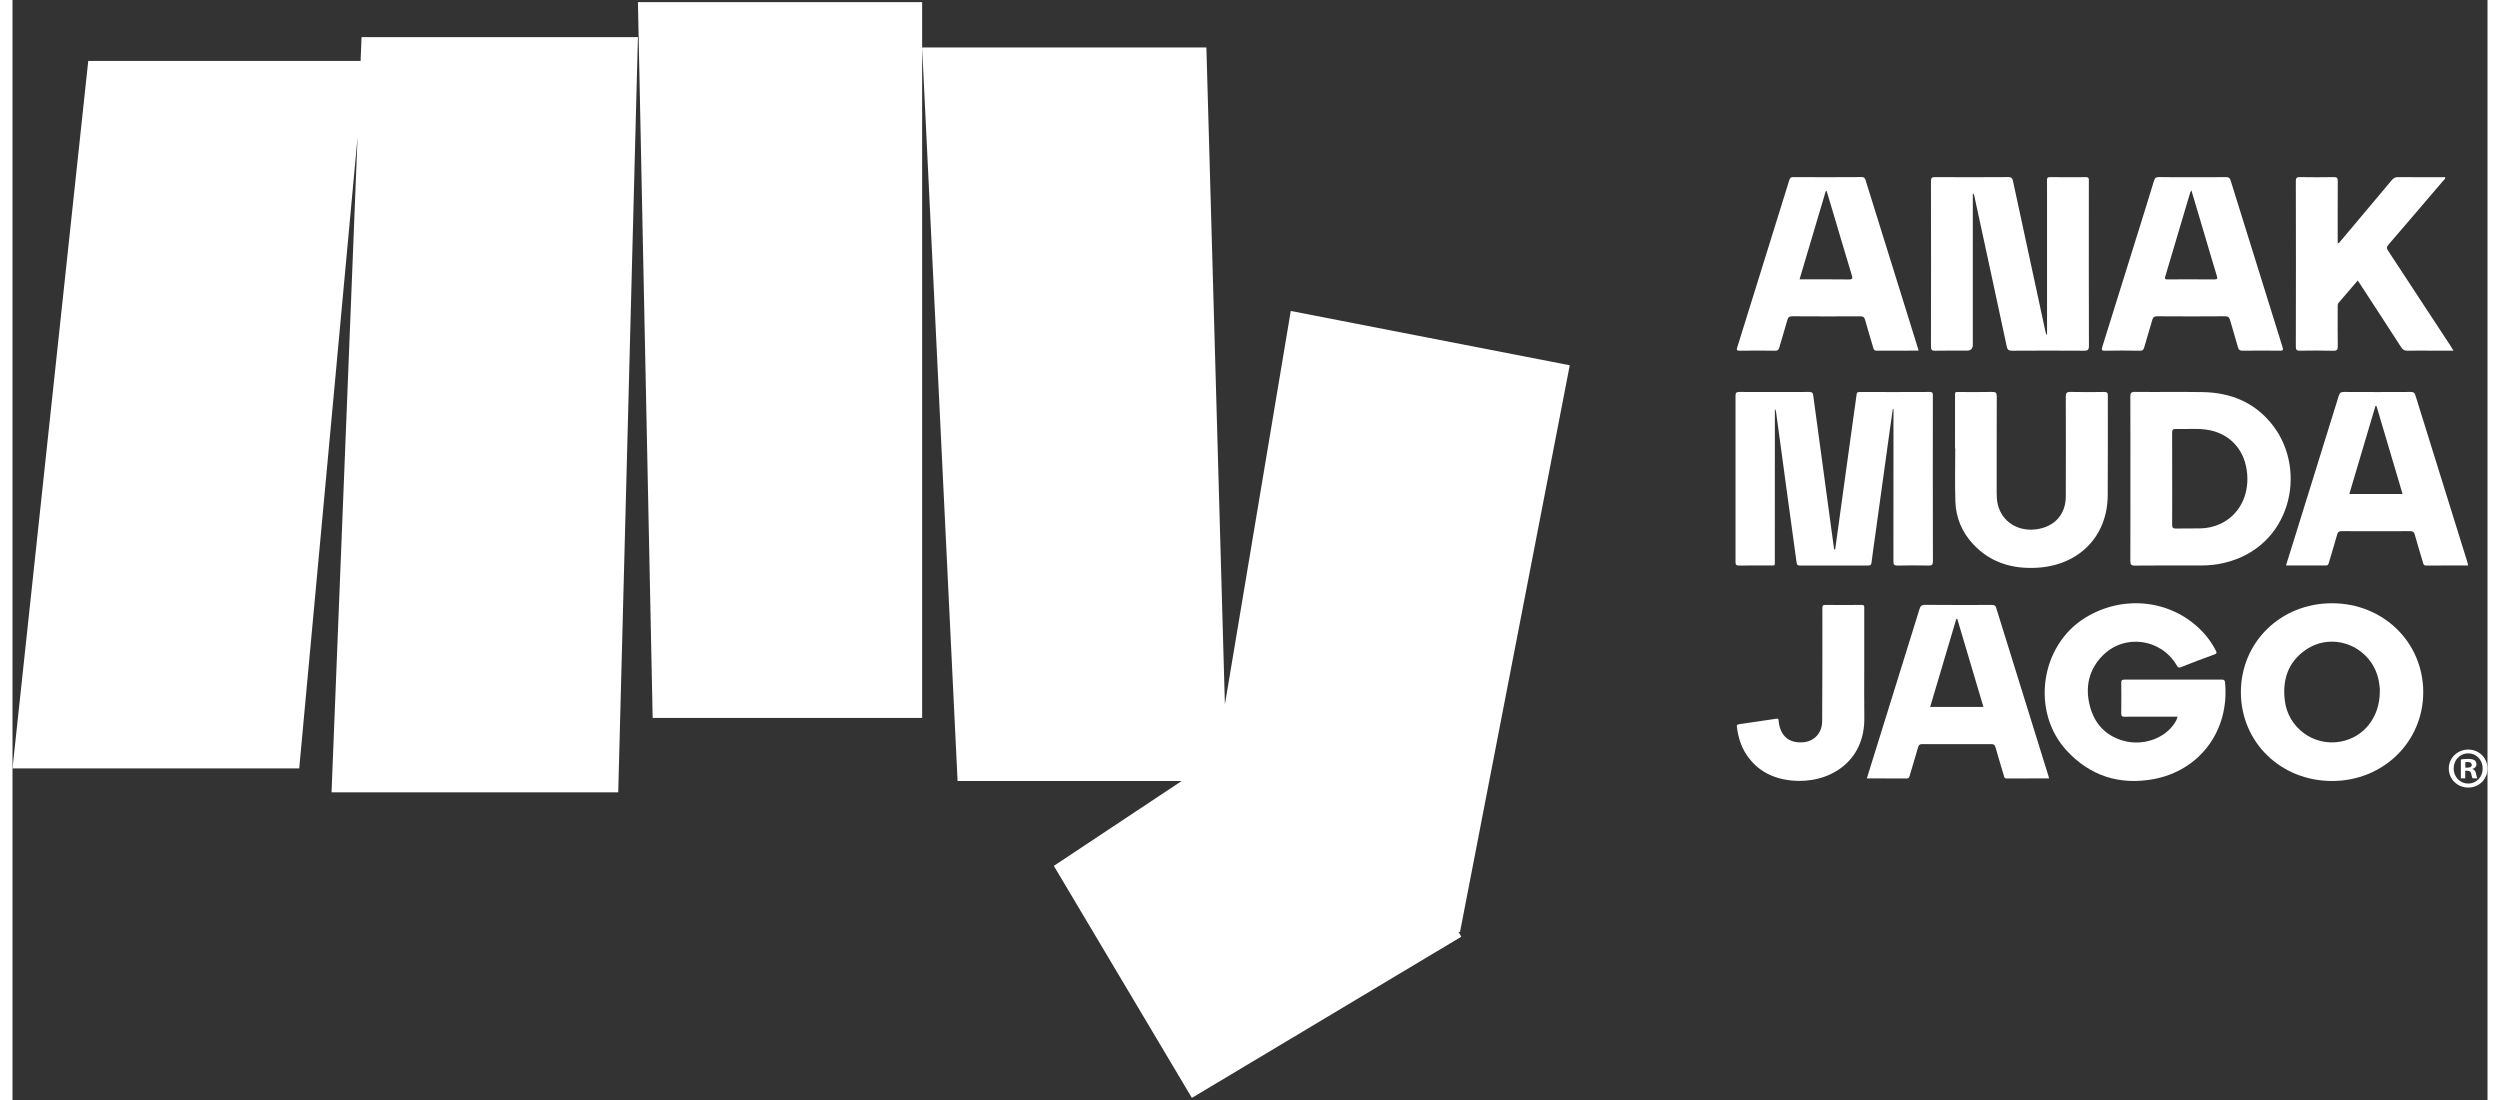 <?xml version="1.0" encoding="UTF-8"?>
<svg xmlns="http://www.w3.org/2000/svg" xmlns:xlink="http://www.w3.org/1999/xlink" width="300px" height="132px" viewBox="0 0 297 132" version="1.1">
<rect x="0" y="0" width="297" height="132" fill="#333333" stroke="none"/>
<g id="surface1">
<path style=" stroke:none;fill-rule:nonzero;fill:rgb(100%,100%,100%);fill-opacity:1;" d="M 41.773 7.316 L 9.09 7.316 L 0 92.211 L 34.406 92.211 L 41.406 16.477 L 38.285 95.078 L 72.688 95.078 L 75.051 4.453 L 41.887 4.453 Z M 41.773 7.316 "/>
<path style=" stroke:none;fill-rule:nonzero;fill:rgb(100%,100%,100%);fill-opacity:1;" d="M 186.871 43.832 L 153.391 37.316 L 145.488 84.535 L 143.266 5.695 L 109.156 5.695 L 109.156 0.254 L 75.051 0.254 L 76.82 86.152 L 109.156 86.152 L 109.156 5.699 L 113.41 93.719 L 140.301 93.719 L 124.961 103.906 L 141.527 131.746 L 173.859 112.406 L 173.508 111.816 L 173.699 111.855 Z M 186.871 43.832 "/>
<path style=" stroke:none;fill-rule:nonzero;fill:rgb(100%,100%,100%);fill-opacity:1;" d="M 294.684 89.949 C 293.391 89.949 292.355 90.957 292.355 92.215 C 292.355 93.5 293.391 94.508 294.684 94.508 C 295.996 94.508 297 93.5 297 92.215 C 297 90.957 295.996 89.949 294.684 89.949 Z M 294.699 94.023 C 293.68 94.023 292.938 93.223 292.938 92.215 C 292.938 91.219 293.68 90.406 294.684 90.406 C 295.691 90.406 296.422 91.219 296.422 92.23 C 296.422 93.223 295.691 94.023 294.699 94.023 Z M 294.699 94.023 "/>
<path style=" stroke:none;fill-rule:nonzero;fill:rgb(100%,100%,100%);fill-opacity:1;" d="M 295.211 92.285 L 295.211 92.258 C 295.484 92.176 295.676 91.98 295.676 91.73 C 295.676 91.512 295.582 91.332 295.457 91.234 C 295.293 91.137 295.098 91.07 294.672 91.07 C 294.301 91.07 294.012 91.098 293.805 91.137 L 293.805 93.402 L 294.328 93.402 L 294.328 92.492 L 294.578 92.492 C 294.863 92.492 295.004 92.602 295.043 92.852 C 295.113 93.113 295.152 93.32 295.223 93.402 L 295.789 93.402 C 295.734 93.32 295.691 93.184 295.621 92.836 C 295.555 92.535 295.43 92.367 295.211 92.285 Z M 294.59 92.117 L 294.34 92.117 L 294.34 91.469 C 294.395 91.453 294.492 91.441 294.629 91.441 C 294.961 91.441 295.113 91.582 295.113 91.789 C 295.113 92.023 294.879 92.117 294.59 92.117 Z M 294.59 92.117 "/>
<path style=" stroke:none;fill-rule:nonzero;fill:rgb(100%,100%,100%);fill-opacity:1;" d="M 210.789 67.855 C 211.562 67.852 211.48 67.977 211.48 67.184 C 211.484 62.258 211.484 57.328 211.484 52.402 L 211.484 49.125 C 211.5 49.121 211.516 49.121 211.531 49.117 C 211.566 49.246 211.621 49.371 211.637 49.5 C 212.059 52.594 212.473 55.688 212.895 58.781 C 213.293 61.688 213.699 64.59 214.09 67.5 C 214.125 67.777 214.211 67.863 214.492 67.863 C 217.219 67.852 219.941 67.852 222.664 67.863 C 222.98 67.867 223.055 67.754 223.09 67.457 C 223.215 66.402 223.375 65.352 223.52 64.297 C 224.09 60.168 224.66 56.039 225.234 51.91 C 225.363 50.965 225.504 50.023 225.637 49.078 L 225.719 49.086 L 225.719 49.445 C 225.719 55.402 225.723 61.359 225.711 67.32 C 225.707 67.73 225.785 67.879 226.234 67.867 C 227.465 67.836 228.699 67.84 229.934 67.867 C 230.332 67.875 230.453 67.766 230.449 67.355 C 230.434 63.973 230.438 60.59 230.438 57.207 C 230.438 53.98 230.438 50.75 230.441 47.523 C 230.441 47.262 230.484 47.031 230.066 47.035 C 227.258 47.051 224.449 47.047 221.641 47.039 C 221.406 47.039 221.316 47.098 221.289 47.344 C 221.195 48.145 221.066 48.941 220.957 49.738 C 220.426 53.598 219.891 57.453 219.359 61.309 C 219.145 62.863 218.93 64.418 218.715 65.98 C 218.562 65.914 218.574 65.797 218.562 65.699 C 217.73 59.617 216.902 53.531 216.086 47.445 C 216.043 47.109 215.91 47.035 215.598 47.035 C 212.805 47.047 210.016 47.047 207.223 47.035 C 206.863 47.035 206.762 47.133 206.762 47.492 C 206.77 54.141 206.77 60.785 206.762 67.43 C 206.762 67.758 206.848 67.871 207.195 67.867 C 208.391 67.844 209.59 67.863 210.789 67.855 Z M 210.789 67.855 "/>
<path style=" stroke:none;fill-rule:nonzero;fill:rgb(100%,100%,100%);fill-opacity:1;" d="M 230.715 42.086 C 231.984 42.062 233.25 42.074 234.52 42.074 C 234.996 42.074 235.238 41.844 235.238 41.379 L 235.238 23.195 C 235.348 23.289 235.391 23.379 235.41 23.477 C 236.715 29.508 238.023 35.539 239.309 41.574 C 239.395 41.973 239.539 42.09 239.941 42.086 C 242.816 42.066 245.695 42.066 248.574 42.086 C 249.031 42.09 249.172 41.984 249.172 41.5 C 249.152 35.68 249.16 29.855 249.16 24.039 C 249.16 23.23 249.152 22.422 249.164 21.613 C 249.168 21.355 249.086 21.254 248.812 21.258 C 247.375 21.27 245.938 21.27 244.496 21.254 C 244.184 21.254 244.133 21.379 244.141 21.648 C 244.152 22.336 244.145 23.023 244.145 23.711 L 244.145 40.145 C 244.117 40.148 244.094 40.152 244.066 40.156 C 244.031 40.043 243.988 39.938 243.961 39.824 C 242.66 33.793 241.352 27.762 240.059 21.727 C 239.988 21.395 239.887 21.246 239.504 21.25 C 236.574 21.27 233.645 21.27 230.715 21.254 C 230.352 21.254 230.215 21.32 230.215 21.727 C 230.23 28.355 230.23 34.98 230.215 41.609 C 230.215 42.016 230.348 42.09 230.715 42.086 Z M 230.715 42.086 "/>
<path style=" stroke:none;fill-rule:nonzero;fill:rgb(100%,100%,100%);fill-opacity:1;" d="M 254.691 67.871 C 257.363 67.844 260.035 67.855 262.707 67.855 C 263.633 67.855 264.551 67.754 265.453 67.535 C 273.395 65.625 275.387 56.609 271.355 51.199 C 269.23 48.348 266.281 47.109 262.809 47.051 C 260.102 47.008 257.398 47.059 254.691 47.027 C 254.203 47.023 254.141 47.188 254.141 47.613 C 254.156 50.891 254.148 54.172 254.148 57.449 C 254.148 60.73 254.156 64.008 254.141 67.289 C 254.141 67.711 254.207 67.875 254.691 67.871 Z M 259.156 51.949 C 259.152 51.602 259.23 51.461 259.605 51.477 C 260.957 51.531 262.316 51.352 263.652 51.621 C 266.266 52.152 267.945 54.141 268.164 56.902 C 268.379 59.605 267.094 61.922 264.832 62.91 C 264.086 63.238 263.297 63.395 262.488 63.41 C 261.531 63.426 260.574 63.398 259.613 63.426 C 259.254 63.434 259.152 63.32 259.156 62.961 C 259.172 61.125 259.16 59.289 259.16 57.453 C 259.16 55.617 259.168 53.785 259.156 51.949 Z M 259.156 51.949 "/>
<path style=" stroke:none;fill-rule:nonzero;fill:rgb(100%,100%,100%);fill-opacity:1;" d="M 207.25 42.086 C 208.672 42.062 210.094 42.062 211.516 42.086 C 211.848 42.09 211.945 41.953 212.027 41.664 C 212.332 40.578 212.68 39.5 212.98 38.41 C 213.074 38.074 213.203 37.953 213.57 37.953 C 216.293 37.973 219.016 37.969 221.738 37.957 C 222.062 37.957 222.215 38.039 222.309 38.375 C 222.613 39.496 222.965 40.609 223.289 41.727 C 223.352 41.941 223.414 42.086 223.691 42.082 C 225.352 42.07 227.012 42.074 228.738 42.074 C 228.281 40.598 227.844 39.191 227.406 37.785 C 225.734 32.422 224.059 27.059 222.391 21.691 C 222.312 21.434 222.258 21.25 221.898 21.25 C 219.16 21.27 216.422 21.266 213.68 21.254 C 213.406 21.254 213.297 21.355 213.219 21.602 C 211.145 28.293 209.059 34.984 206.973 41.672 C 206.883 41.953 206.867 42.09 207.25 42.086 Z M 217.59 22.938 C 217.629 22.938 217.664 22.934 217.703 22.934 C 217.867 23.477 218.031 24.02 218.191 24.562 C 219.031 27.383 219.859 30.203 220.715 33.02 C 220.832 33.406 220.816 33.539 220.355 33.535 C 218.406 33.508 216.457 33.523 214.445 33.523 C 215.512 29.941 216.551 26.438 217.59 22.938 Z M 217.59 22.938 "/>
<path style=" stroke:none;fill-rule:nonzero;fill:rgb(100%,100%,100%);fill-opacity:1;" d="M 251.129 42.086 C 252.52 42.055 253.906 42.062 255.293 42.086 C 255.621 42.09 255.727 41.969 255.809 41.672 C 256.113 40.586 256.461 39.508 256.766 38.418 C 256.855 38.09 256.973 37.953 257.348 37.953 C 260.07 37.973 262.793 37.973 265.516 37.953 C 265.887 37.953 266.016 38.086 266.105 38.414 C 266.41 39.504 266.762 40.578 267.055 41.672 C 267.148 42.016 267.305 42.086 267.621 42.082 C 269.113 42.066 270.602 42.066 272.094 42.082 C 272.441 42.086 272.52 42.016 272.41 41.668 C 270.32 34.996 268.242 28.324 266.172 21.648 C 266.078 21.355 265.953 21.25 265.641 21.254 C 264.289 21.273 262.938 21.262 261.582 21.262 C 260.246 21.262 258.91 21.277 257.574 21.25 C 257.219 21.246 257.082 21.355 256.98 21.695 C 256.375 23.695 255.746 25.688 255.125 27.684 C 253.684 32.312 252.246 36.941 250.793 41.566 C 250.676 41.941 250.645 42.098 251.129 42.086 Z M 258.336 33.164 C 259.344 29.805 260.336 26.441 261.332 23.082 C 261.348 23.035 261.379 22.996 261.465 22.836 C 262.004 24.652 262.516 26.371 263.027 28.09 C 263.523 29.762 264.008 31.438 264.52 33.105 C 264.629 33.453 264.566 33.531 264.207 33.531 C 262.344 33.516 260.477 33.52 258.613 33.527 C 258.316 33.531 258.242 33.477 258.336 33.164 Z M 258.336 33.164 "/>
<path style=" stroke:none;fill-rule:nonzero;fill:rgb(100%,100%,100%);fill-opacity:1;" d="M 294.574 67.422 C 292.5 60.77 290.422 54.113 288.355 47.453 C 288.258 47.129 288.121 47.035 287.793 47.035 C 285.121 47.047 282.449 47.051 279.777 47.035 C 279.406 47.031 279.258 47.141 279.148 47.504 C 277.457 52.984 275.746 58.461 274.039 63.941 C 273.637 65.23 273.234 66.52 272.82 67.855 C 274.453 67.855 276.027 67.852 277.598 67.859 C 277.891 67.863 277.918 67.676 277.977 67.477 C 278.301 66.375 278.645 65.281 278.949 64.176 C 279.039 63.855 279.16 63.734 279.5 63.738 C 282.242 63.75 284.98 63.75 287.723 63.738 C 288.062 63.734 288.188 63.859 288.277 64.172 C 288.582 65.281 288.922 66.375 289.25 67.477 C 289.305 67.672 289.328 67.863 289.625 67.863 C 291.301 67.852 292.977 67.855 294.68 67.855 C 294.637 67.684 294.613 67.551 294.574 67.422 Z M 280.418 59.281 C 281.469 55.746 282.512 52.23 283.555 48.715 C 283.594 48.719 283.637 48.723 283.68 48.727 C 284.719 52.234 285.758 55.742 286.809 59.281 Z M 280.418 59.281 "/>
<path style=" stroke:none;fill-rule:nonzero;fill:rgb(100%,100%,100%);fill-opacity:1;" d="M 274.504 42.082 C 275.84 42.062 277.176 42.055 278.508 42.09 C 278.961 42.102 279.035 41.945 279.031 41.535 C 279.008 39.992 279.02 38.445 279.023 36.898 C 279.023 36.699 278.992 36.496 279.148 36.316 C 279.898 35.449 280.645 34.578 281.426 33.664 C 281.555 33.855 281.664 34.008 281.762 34.16 C 283.391 36.66 285.023 39.156 286.637 41.664 C 286.836 41.977 287.047 42.098 287.418 42.086 C 288.344 42.059 289.266 42.078 290.191 42.078 L 292.918 42.078 C 292.758 41.816 292.648 41.629 292.527 41.445 C 290.047 37.66 287.57 33.875 285.078 30.098 C 284.883 29.805 284.879 29.633 285.117 29.359 C 287.301 26.828 289.469 24.281 291.641 21.738 C 291.754 21.605 291.938 21.504 291.934 21.262 C 290.039 21.262 288.16 21.27 286.277 21.254 C 285.93 21.25 285.719 21.371 285.504 21.629 C 283.473 24.062 281.426 26.488 279.383 28.914 C 279.301 29.016 279.242 29.152 279.023 29.195 C 279.023 26.688 279.016 24.215 279.031 21.746 C 279.031 21.371 278.949 21.246 278.555 21.254 C 277.199 21.277 275.848 21.277 274.496 21.254 C 274.117 21.246 274 21.34 274 21.73 C 274.016 28.359 274.016 34.984 274 41.613 C 274 42.016 274.137 42.09 274.504 42.082 Z M 274.504 42.082 "/>
<path style=" stroke:none;fill-rule:nonzero;fill:rgb(100%,100%,100%);fill-opacity:1;" d="M 233.145 60.176 C 233.207 62.125 233.93 63.855 235.266 65.289 C 237.344 67.52 239.988 68.297 242.945 68.129 C 247.977 67.844 251.387 64.363 251.426 59.473 C 251.461 55.477 251.43 51.477 251.441 47.477 C 251.445 47.098 251.316 47.031 250.973 47.035 C 249.641 47.055 248.305 47.066 246.969 47.031 C 246.477 47.016 246.391 47.184 246.395 47.633 C 246.406 51.613 246.414 55.594 246.395 59.578 C 246.383 61.668 245.137 63.109 243.09 63.48 C 240.762 63.902 238.723 62.656 238.227 60.508 C 238.121 60.055 238.102 59.59 238.102 59.125 C 238.105 55.281 238.094 51.438 238.113 47.594 C 238.117 47.133 237.992 47.02 237.547 47.031 C 236.297 47.062 235.047 47.039 233.797 47.043 C 233.027 47.051 233.105 46.922 233.105 47.715 C 233.098 49.754 233.102 51.801 233.102 53.84 L 233.129 53.84 C 233.129 55.953 233.078 58.066 233.145 60.176 Z M 233.145 60.176 "/>
<path style=" stroke:none;fill-rule:nonzero;fill:rgb(100%,100%,100%);fill-opacity:1;" d="M 265.133 81.555 C 261.23 81.562 257.324 81.562 253.418 81.555 C 253.113 81.555 253.047 81.664 253.051 81.945 C 253.062 83.164 253.066 84.383 253.047 85.602 C 253.043 85.922 253.148 86.016 253.457 86.008 C 254.312 85.988 255.172 86 256.027 86 L 259.809 86 C 259.719 86.395 259.527 86.676 259.332 86.953 C 258.121 88.664 255.613 89.504 253.398 88.914 C 251.242 88.34 249.871 86.914 249.301 84.781 C 248.691 82.484 249.129 80.363 250.84 78.648 C 253.434 76.039 257.781 76.621 259.676 79.789 C 259.805 80 259.875 80.188 260.215 80.055 C 261.547 79.523 262.895 79.023 264.242 78.531 C 264.516 78.43 264.531 78.32 264.41 78.086 C 264.027 77.352 263.574 76.668 263.023 76.051 C 259.43 72.027 253.473 71.223 248.746 74.117 C 243.301 77.457 242.184 85.445 246.539 90.113 C 249.359 93.141 252.883 94.23 256.898 93.5 C 262.438 92.488 266.059 87.715 265.508 81.895 C 265.48 81.625 265.391 81.555 265.133 81.555 Z M 265.133 81.555 "/>
<path style=" stroke:none;fill-rule:nonzero;fill:rgb(100%,100%,100%);fill-opacity:1;" d="M 278.34 72.391 C 272.172 72.391 267.391 77.07 267.406 83.094 C 267.426 89.09 272.211 93.73 278.367 93.719 C 284.5 93.707 289.297 89.02 289.289 83.043 C 289.277 77.059 284.48 72.391 278.34 72.391 Z M 279.332 89 C 276.125 89.574 273.086 87.332 272.68 84.09 C 272.367 81.594 273.055 79.465 275.16 78 C 278.578 75.625 283.293 77.707 283.977 81.844 C 284.043 82.25 284.102 82.656 284.078 82.992 C 284.074 86.09 282.141 88.5 279.332 89 Z M 279.332 89 "/>
<path style=" stroke:none;fill-rule:nonzero;fill:rgb(100%,100%,100%);fill-opacity:1;" d="M 238.043 72.945 C 237.941 72.613 237.758 72.59 237.48 72.594 C 234.828 72.598 232.172 72.609 229.52 72.582 C 229.082 72.578 228.945 72.738 228.832 73.117 C 227.422 77.684 225.992 82.242 224.574 86.809 C 223.898 88.98 223.223 91.156 222.52 93.41 C 224.164 93.41 225.738 93.406 227.312 93.414 C 227.574 93.414 227.613 93.258 227.668 93.066 C 228 91.934 228.352 90.805 228.672 89.664 C 228.75 89.383 228.871 89.289 229.164 89.293 C 231.922 89.305 234.68 89.305 237.438 89.293 C 237.746 89.289 237.879 89.383 237.965 89.691 C 238.277 90.812 238.621 91.926 238.953 93.043 C 239.004 93.215 239.012 93.414 239.285 93.414 C 240.977 93.406 242.664 93.41 244.387 93.41 C 244.352 93.277 244.336 93.195 244.312 93.113 C 242.219 86.391 240.125 79.672 238.043 72.945 Z M 230.117 84.836 C 231.172 81.293 232.211 77.781 233.258 74.266 C 233.297 74.266 233.336 74.266 233.375 74.27 C 234.418 77.781 235.461 81.293 236.512 84.836 Z M 230.117 84.836 "/>
<path style=" stroke:none;fill-rule:nonzero;fill:rgb(100%,100%,100%);fill-opacity:1;" d="M 222.211 80.008 L 222.211 73.059 C 222.211 72.824 222.281 72.582 221.879 72.59 C 220.426 72.609 218.969 72.605 217.516 72.59 C 217.219 72.59 217.18 72.723 217.184 72.965 C 217.191 73.617 217.188 74.27 217.188 74.922 C 217.18 78.801 217.195 82.68 217.16 86.559 C 217.148 87.977 216.184 88.977 214.871 89.074 C 213.312 89.191 212.312 88.457 212.004 86.973 C 211.973 86.805 211.938 86.637 211.934 86.465 C 211.93 86.254 211.844 86.219 211.645 86.25 C 210.156 86.477 208.668 86.695 207.18 86.906 C 206.953 86.938 206.898 87.016 206.926 87.238 C 207.078 88.445 207.422 89.586 208.105 90.602 C 209.41 92.531 211.289 93.453 213.551 93.668 C 217.82 94.074 222.312 91.559 222.219 86.086 C 222.184 84.062 222.211 82.035 222.211 80.008 Z M 222.211 80.008 "/>
</g>
</svg>
